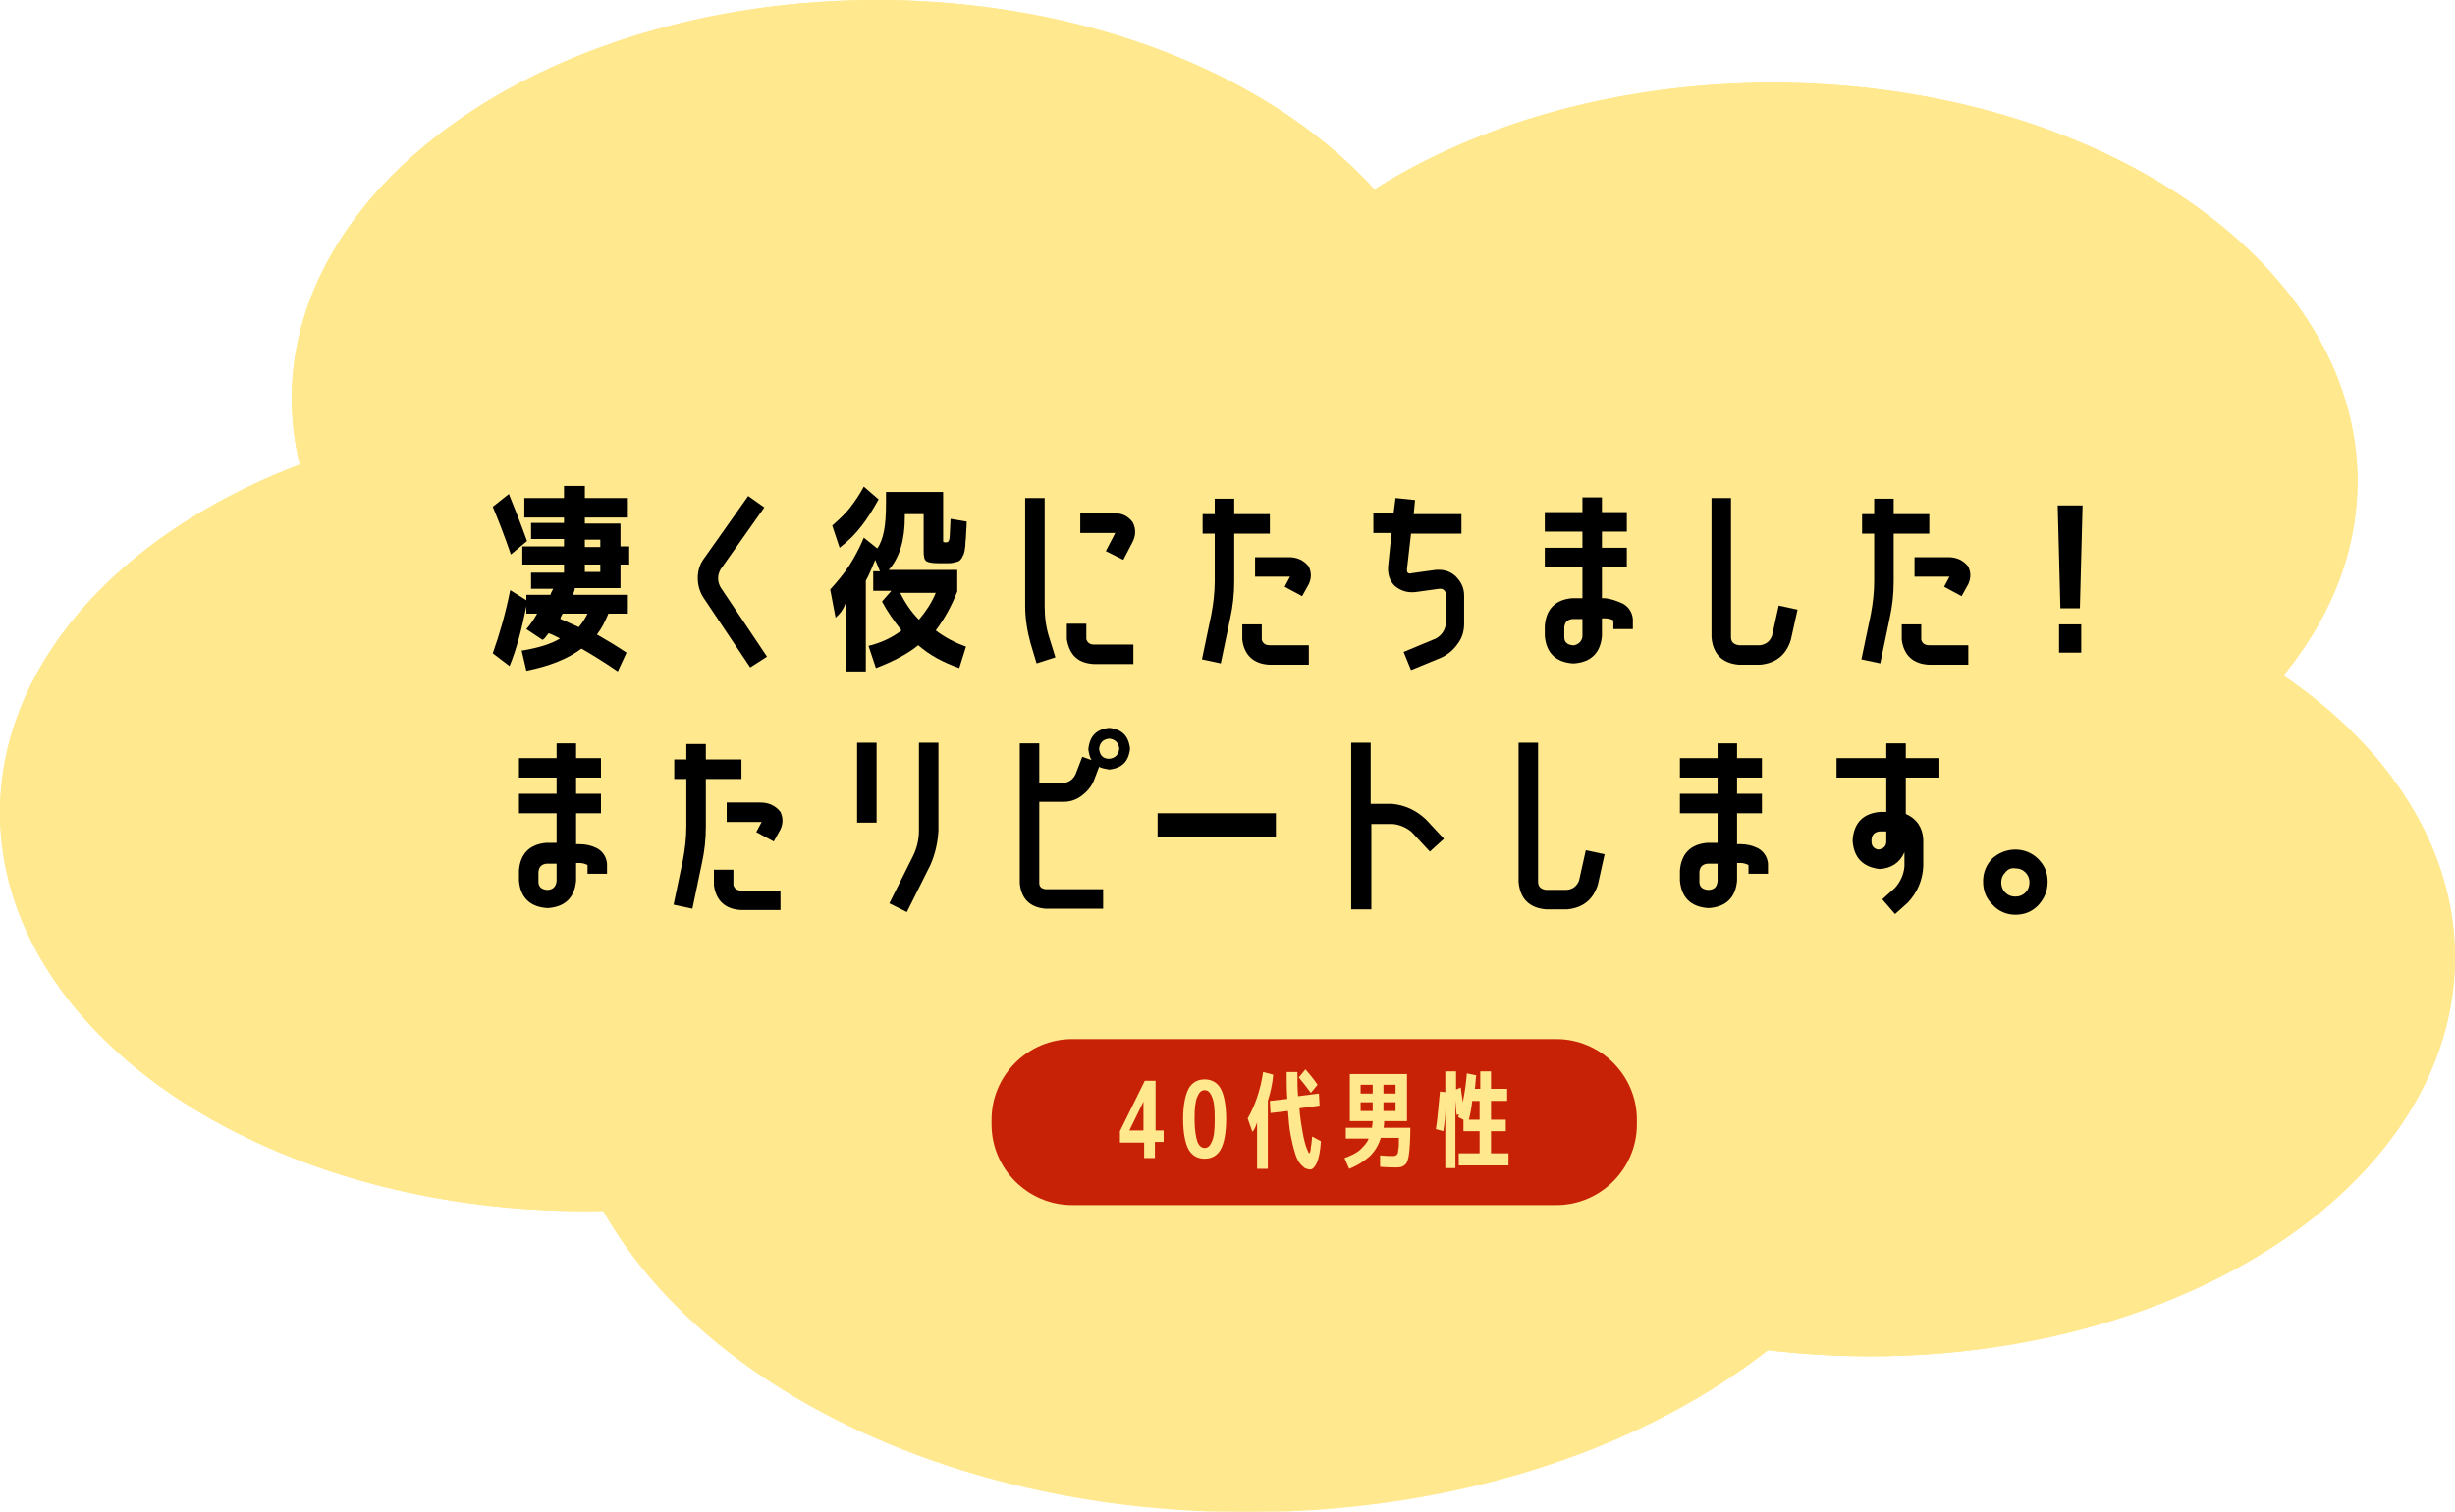 <?xml version="1.0" encoding="utf-8"?>
<!-- Generator: Adobe Illustrator 27.5.0, SVG Export Plug-In . SVG Version: 6.00 Build 0)  -->
<svg version="1.1" id="レイヤー_1" xmlns="http://www.w3.org/2000/svg" xmlns:xlink="http://www.w3.org/1999/xlink" x="0px"
	 y="0px" width="365.2px" height="224.9px" viewBox="0 0 365.2 224.9" style="enable-background:new 0 0 365.2 224.9;"
	 xml:space="preserve">
<style type="text/css">
	.st0{fill:#FFE88E;}
	.st1{fill:#C82206;}
</style>
<g>
	<g>
		<g>
			<ellipse class="st0" cx="87" cy="120.9" rx="87" ry="59.3"/>
			<path class="st0" d="M87,62.6c47.4,0,86,26.2,86,58.3s-38.6,58.3-86,58.3S1,153.1,1,120.9S39.6,62.6,87,62.6 M87,61.6
				c-48,0-87,26.6-87,59.3s38.9,59.3,87,59.3s87-26.6,87-59.3S135,61.6,87,61.6L87,61.6z"/>
		</g>
		<g>
			<ellipse class="st0" cx="130.4" cy="59.3" rx="87" ry="59.3"/>
			<path class="st0" d="M130.4,1c47.4,0,86,26.2,86,58.3s-38.6,58.3-86,58.3s-86-26.2-86-58.3S83,1,130.4,1 M130.4,0
				c-48,0-87,26.6-87,59.3s38.9,59.3,87,59.3s87-26.6,87-59.3S178.4,0,130.4,0L130.4,0z"/>
		</g>
		<g>
			<ellipse class="st0" cx="263.7" cy="71.6" rx="87" ry="59.3"/>
			<path class="st0" d="M263.7,13.3c47.4,0,86,26.2,86,58.3s-38.6,58.3-86,58.3s-86-26.2-86-58.3S216.4,13.3,263.7,13.3 M263.7,12.3
				c-48,0-87,26.6-87,59.3s38.9,59.3,87,59.3s87-26.6,87-59.3S311.8,12.3,263.7,12.3L263.7,12.3z"/>
		</g>
		<g>
			<ellipse class="st0" cx="185.5" cy="154.9" rx="102.6" ry="70"/>
			<path class="st0" d="M185.5,86c56,0,101.6,30.9,101.6,69s-45.6,69-101.6,69c-56,0-101.6-30.9-101.6-69S129.5,86,185.5,86
				 M185.5,85c-56.7,0-102.6,31.3-102.6,70s45.9,70,102.6,70c56.7,0,102.6-31.3,102.6-70S242.2,85,185.5,85L185.5,85z"/>
		</g>
		<g>
			<ellipse class="st0" cx="278.2" cy="142.5" rx="87" ry="59.3"/>
			<path class="st0" d="M278.2,84.2c47.4,0,86,26.2,86,58.3s-38.6,58.3-86,58.3s-86-26.2-86-58.3S230.8,84.2,278.2,84.2 M278.2,83.2
				c-48,0-87,26.6-87,59.3c0,32.8,38.9,59.3,87,59.3s87-26.6,87-59.3C365.2,109.7,326.3,83.2,278.2,83.2L278.2,83.2z"/>
		</g>
	</g>
</g>
<g>
	<g>
		<path d="M78.3,91.3v-1.1c-0.7,3.5-1.5,6.5-2.5,8.9l-2.5-1.9c1-2.8,1.9-5.9,2.6-9.4l2.4,1.5v-0.8h3.6c0-0.1,0.1-0.4,0.4-0.9h-3.3
			v-2.4h4.9V84h-6.2v-2.7h6.2v-1.1h-4.9v-2.4h4.9V77h-5.9v-2.9h5.9v-1.8H87v1.8h6.4V77H87v0.9h5.3v3.4h1.3V84h-1.3v3.5h-6.8
			c0,0.1,0,0.3-0.1,0.5c-0.1,0.2-0.1,0.4-0.1,0.5h8.1v2.8h-2.9c-0.5,1.2-1,2.2-1.7,3.1c1.4,0.8,2.9,1.7,4.4,2.7l-1.3,2.8
			c-2.2-1.5-4-2.6-5.4-3.4c-2,1.5-4.7,2.6-8.2,3.3l-0.7-3c2.5-0.4,4.4-1,5.7-1.8c-0.4-0.2-0.9-0.5-1.7-0.8c0,0-0.1,0.2-0.3,0.4
			c-0.2,0.3-0.4,0.5-0.6,0.6l-2.4-1.6c0.7-0.8,1.2-1.6,1.6-2.3H78.3z M78.4,80.5l-2.4,2c-1-2.9-1.9-5.2-2.7-7.1l2.4-1.9
			C76.6,75.7,77.5,78,78.4,80.5z M86.1,93.3c0.5-0.6,0.9-1.2,1.3-2h-3.7c-0.3,0.5-0.4,0.8-0.3,0.8C84.3,92.5,85.2,92.9,86.1,93.3z
			 M89.3,81.4v-1.1H87v1.1H89.3z M89.3,84H87v1.1h2.3V84z"/>
		<path d="M111.6,99.3L104.7,89c-0.6-0.9-0.9-1.9-0.9-3c0-1.1,0.3-2.1,1-3l6.5-9.2l2.4,1.7l-6.5,9.2c-0.5,0.9-0.5,1.8,0,2.7
			l6.9,10.3L111.6,99.3z"/>
		<path d="M129.9,88.2V85h1l-0.7-1.7c-0.5,1.2-0.9,2.2-1.4,3.1v13.5h-3V89.7c-0.3,0.9-0.8,1.6-1.5,2.2l-0.8-4.2
			c1.1-1.2,2-2.3,2.8-3.5c0.7-1.1,1.5-2.5,2.2-4.2l2,1.6c0.5-0.7,0.8-1.6,1-2.6c0.2-1,0.3-2.4,0.3-4.2v-1.6h8.5v7c0,0.2,0,0.4,0,0.4
			c0,0,0.1,0.1,0.4,0.1c0.3,0,0.4-0.1,0.5-0.4c0.1-0.3,0.1-1.3,0.2-3.1l2.4,0.4c0,0.9-0.1,1.6-0.1,2.1c0,0.4-0.1,0.9-0.1,1.5
			c-0.1,0.6-0.1,0.9-0.2,1.1c0,0.2-0.2,0.4-0.3,0.7c-0.2,0.3-0.3,0.4-0.5,0.5c-0.1,0.1-0.4,0.1-0.7,0.2c-0.3,0.1-0.7,0.1-0.9,0.1
			c-0.3,0-0.7,0-1.3,0c-1,0-1.6-0.1-1.9-0.3c-0.3-0.2-0.4-0.7-0.4-1.5v-5.5h-2.8v0.4c0,3.5-0.8,6.1-2.4,7.9h10.2v3.2
			c-0.9,2.3-2,4.2-3.2,5.8c1.3,1,2.8,1.8,4.5,2.4l-1,3.2c-2.3-0.8-4.4-1.9-6.1-3.4c-1.6,1.3-3.7,2.4-6.3,3.4l-1.1-3.3
			c2-0.5,3.6-1.3,4.9-2.3c-1.1-1.4-2.1-2.8-2.9-4.3l1.4-1.6H129.9z M124.9,81.5l-1.1-3.3c1-0.9,1.9-1.7,2.6-2.6
			c0.7-0.9,1.4-1.9,2.1-3.2l2.2,1.9c-0.9,1.6-1.7,2.9-2.5,3.9C127.3,79.4,126.2,80.5,124.9,81.5z M136.7,92.2c1-1.2,1.9-2.5,2.5-4
			h-5.3C134.6,89.6,135.5,91,136.7,92.2z"/>
		<path d="M152.5,74.1h2.9v16.1c0,1.6,0.2,3.2,0.7,4.7l0.9,2.9l-2.8,0.9l-0.9-3c-0.5-1.8-0.8-3.7-0.8-5.6V74.1z M158.7,95.1v-2.3
			h2.9v2.3c0.2,0.6,0.6,0.8,1.2,0.8h5.8v2.9h-5.8C160.4,98.7,159.1,97.5,158.7,95.1z M168.5,77.7c0.5,1,0.5,2-0.1,3.1l-1.3,2.5
			l-2.6-1.3l1.3-2.5c0-0.1,0.1-0.1,0.1-0.2c-0.1,0-0.1,0-0.2,0h-5v-2.9h5C166.9,76.3,167.8,76.8,168.5,77.7z"/>
		<path d="M180.2,91.4c0.3-1.6,0.5-3.3,0.5-4.9v-7.1h-1.8v-2.9h1.8v-2.3h2.9v2.3h5.3v2.9h-5.3v7.1c0,1.9-0.2,3.7-0.6,5.5l-1.4,6.7
			l-2.8-0.6L180.2,91.4z M188.9,98.9c-2.4-0.1-3.8-1.4-4.1-3.7v-2.3h2.9v2.3c0.2,0.6,0.6,0.8,1.2,0.8h5.8v2.9H188.9z M193.7,88.7
			l-2.6-1.4l0.8-1.5c-0.1,0-0.1,0-0.2,0h-5v-2.9h5c1.2,0,2.2,0.4,3,1.4c0.4,0.9,0.4,1.7,0,2.6L193.7,88.7z"/>
		<path d="M213.6,95c0.9-0.5,1.4-1.3,1.5-2.3v-4.2c0-0.3-0.1-0.5-0.3-0.7c-0.2-0.2-0.4-0.2-0.7-0.2l-3.6,0.5c-1.2,0.1-2.1-0.2-3-0.9
			c-0.8-0.8-1.1-1.8-1-3l0.5-4.9h-2.7v-2.9h3l0.3-2.3l2.9,0.3l-0.2,2.1h7.1v2.9h-7.5l-0.6,5.3c0,0.2,0,0.4,0.1,0.5
			c0.1,0.1,0.3,0.2,0.5,0.1l3.6-0.5c1.1-0.1,2.1,0.1,3,0.9c0.8,0.8,1.3,1.7,1.3,2.9v4.2c0,1.1-0.3,2.1-0.9,2.9
			c-0.6,0.9-1.4,1.6-2.4,2.1l-4.6,1.9l-1.1-2.7L213.6,95z"/>
		<path d="M241.4,89.8c0.9,0.5,1.4,1.3,1.5,2.3v1.5h-2.9v-1.3c-0.4-0.2-0.8-0.3-1.2-0.3h-0.5v2.6c-0.2,2.5-1.6,3.9-4.1,4.1h-0.3
			c-2.5-0.2-3.9-1.6-4.1-4.1v-1.5c0.2-2.5,1.6-3.9,4.1-4.1h1.5v-4.6h-5.6v-2.9h5.6v-2.4h-5.6v-2.9h5.6v-2.2h2.9v2.2h3.7v2.9h-3.7
			v2.4h3.7v2.9h-3.7v4.6h0.5C239.7,89.1,240.5,89.4,241.4,89.8z M235.4,94.7v-2.6h-1.5c-0.7,0.1-1.1,0.4-1.2,1.2v1.5
			c0,0.7,0.4,1.1,1.2,1.2h0.3C234.9,95.8,235.3,95.4,235.4,94.7z"/>
		<path d="M264.6,90.1l2.8,0.6l-1,4.5c-0.7,2.3-2.3,3.5-4.6,3.7h-3.1c-2.5-0.2-3.9-1.6-4.1-4.1V74.1h2.9v20.7c0,0.7,0.4,1.1,1.2,1.2
			h3.1c0.9-0.1,1.5-0.6,1.8-1.4L264.6,90.1z"/>
		<path d="M278.3,91.4c0.3-1.6,0.5-3.3,0.5-4.9v-7.1H277v-2.9h1.8v-2.3h2.9v2.3h5.3v2.9h-5.3v7.1c0,1.9-0.2,3.7-0.6,5.5l-1.4,6.7
			l-2.8-0.6L278.3,91.4z M287,98.9c-2.4-0.1-3.8-1.4-4.1-3.7v-2.3h2.9v2.3c0.2,0.6,0.6,0.8,1.2,0.8h5.8v2.9H287z M291.8,88.7
			l-2.6-1.4l0.8-1.5c-0.1,0-0.1,0-0.2,0h-5v-2.9h5c1.2,0,2.2,0.4,3,1.4c0.4,0.9,0.4,1.7,0,2.6L291.8,88.7z"/>
		<path d="M306.1,75.2h3.7l-0.4,15.3h-2.9L306.1,75.2z M306.3,97.1v-4.2h3.3v4.2H306.3z"/>
		<path d="M88.8,126.2c0.9,0.5,1.4,1.3,1.5,2.3v1.5h-2.9v-1.3c-0.4-0.2-0.8-0.3-1.2-0.3h-0.5v2.6c-0.2,2.5-1.6,3.9-4.1,4.1h-0.3
			c-2.5-0.2-3.9-1.6-4.1-4.1v-1.5c0.2-2.5,1.6-3.9,4.1-4.1h1.5V121h-5.6v-2.9h5.6v-2.4h-5.6v-2.9h5.6v-2.2h2.9v2.2h3.7v2.9h-3.7v2.4
			h3.7v2.9h-3.7v4.6h0.5C87.1,125.6,88,125.8,88.8,126.2z M82.8,131.1v-2.6h-1.5c-0.7,0.1-1.1,0.4-1.2,1.2v1.5
			c0,0.7,0.4,1.1,1.2,1.2h0.3C82.3,132.3,82.7,131.9,82.8,131.1z"/>
		<path d="M101.6,127.9c0.3-1.6,0.5-3.3,0.5-4.9v-7.1h-1.8v-2.9h1.8v-2.3h2.9v2.3h5.3v2.9H105v7.1c0,1.9-0.2,3.7-0.6,5.5l-1.4,6.7
			l-2.8-0.6L101.6,127.9z M110.3,135.4c-2.4-0.1-3.8-1.4-4.1-3.7v-2.3h2.9v2.3c0.2,0.6,0.6,0.8,1.2,0.8h5.8v2.9H110.3z M115.1,125.2
			l-2.6-1.4l0.8-1.5c-0.1,0-0.1,0-0.2,0h-5v-2.9h5c1.2,0,2.2,0.4,3,1.4c0.4,0.9,0.4,1.7,0,2.6L115.1,125.2z"/>
		<path d="M127.5,122.4v-11.9h2.9v11.9H127.5z M136.7,123.6v-13.1h2.9v13.1c-0.1,1.8-0.5,3.5-1.2,5.1l-3.5,7l-2.6-1.3l3.5-7
			C136.4,126.2,136.7,124.9,136.7,123.6z"/>
		<path d="M165,108.3c1.9,0.2,2.9,1.2,3.1,3.1c-0.2,1.9-1.2,2.9-3.1,3.1c-0.6-0.1-1.1-0.2-1.5-0.4l-0.8,2.1c-0.4,0.9-1,1.6-1.8,2.2
			c-0.8,0.6-1.7,0.9-2.7,0.9h-3.6v12.1c0,0.5,0.3,0.8,0.9,0.9h8.6v2.9h-8.6c-2.3-0.2-3.6-1.5-3.8-3.8v-20.8h2.9v5.9h3.6
			c0.8-0.1,1.4-0.5,1.8-1.3l1-2.6l1.4,0.5c-0.3-0.4-0.4-1-0.5-1.6C162.1,109.5,163.1,108.5,165,108.3z M165,112.9
			c0.9-0.1,1.4-0.6,1.5-1.5c-0.1-0.9-0.6-1.4-1.5-1.5c-0.9,0.1-1.4,0.6-1.5,1.5C163.6,112.4,164.1,112.9,165,112.9z"/>
		<path d="M172.2,124.5V121h17.6v3.5H172.2z"/>
		<path d="M212.1,121.9l2.7,2.9l-2.1,1.9l-2.7-2.9c-0.8-0.7-1.8-1.1-2.8-1.2h-3.2v12.7H201v-24.8h2.9v9.1h3.2
			C209.1,119.8,210.7,120.6,212.1,121.9z"/>
		<path d="M235.9,126.5l2.8,0.6l-1,4.5c-0.7,2.3-2.3,3.5-4.6,3.7h-3.1c-2.5-0.2-3.9-1.6-4.1-4.1v-20.7h2.9v20.7
			c0,0.7,0.4,1.1,1.2,1.2h3.1c0.9-0.1,1.5-0.6,1.8-1.4L235.9,126.5z"/>
		<path d="M261.5,126.2c0.9,0.5,1.4,1.3,1.5,2.3v1.5h-2.9v-1.3c-0.4-0.2-0.8-0.3-1.2-0.3h-0.5v2.6c-0.2,2.5-1.6,3.9-4.1,4.1H254
			c-2.5-0.2-3.9-1.6-4.1-4.1v-1.5c0.2-2.5,1.6-3.9,4.1-4.1h1.5V121h-5.6v-2.9h5.6v-2.4h-5.6v-2.9h5.6v-2.2h2.9v2.2h3.7v2.9h-3.7v2.4
			h3.7v2.9h-3.7v4.6h0.5C259.8,125.6,260.7,125.8,261.5,126.2z M255.5,131.1v-2.6H254c-0.7,0.1-1.1,0.4-1.2,1.2v1.5
			c0,0.7,0.4,1.1,1.2,1.2h0.3C255.1,132.3,255.4,131.9,255.5,131.1z"/>
		<path d="M280.6,120.8v-5.1h-7.4v-2.9h7.4v-2.2h2.9v2.2h5v2.9h-5v5.4c1.6,0.7,2.5,2,2.6,3.8v4c-0.1,2.1-0.9,3.9-2.3,5.4l-1.9,1.7
			l-1.9-2.2l1.9-1.7c0.8-0.9,1.3-2,1.4-3.2v-2.1c-0.7,1.6-2,2.4-3.7,2.5c-2.4-0.3-3.8-1.6-4-4.1v-0.3c0.2-2.5,1.6-3.9,4.1-4.1H280.6
			z M280.6,125.2v-1.5h-1c-0.7,0.1-1.1,0.4-1.2,1.2v0.3c0,0.7,0.4,1.1,1,1.2C280.2,126.3,280.6,125.9,280.6,125.2z"/>
		<path d="M299.8,126.4c1.3,0,2.5,0.5,3.4,1.4c1,1,1.4,2.1,1.4,3.4c0,1.4-0.5,2.5-1.4,3.5c-1,1-2.1,1.4-3.4,1.4
			c-1.3,0-2.5-0.5-3.4-1.5c-1-1-1.4-2.1-1.4-3.5c0-1.3,0.5-2.5,1.4-3.4C297.3,126.9,298.5,126.4,299.8,126.4z M298.3,129.8
			c-0.4,0.4-0.6,0.9-0.6,1.5s0.2,1.1,0.6,1.5c0.4,0.4,0.9,0.6,1.5,0.6s1.1-0.2,1.5-0.6c0.4-0.4,0.6-0.9,0.6-1.5s-0.2-1.1-0.6-1.5
			c-0.4-0.4-0.9-0.6-1.5-0.6C299.2,129.1,298.7,129.3,298.3,129.8z"/>
	</g>
</g>
<g>
	<path class="st1" d="M231.5,179.3l-72,0c-6.6,0-12-5.4-12-12v-0.7c0-6.6,5.4-12,12-12l72,0c6.6,0,12,5.4,12,12v0.7
		C243.5,173.9,238.1,179.3,231.5,179.3z"/>
	<g>
		<g>
			<path class="st0" d="M171.8,168.2h1.3v1.7h-1.3v2.4h-1.6V170h-3.6v-1.7l3.7-7.5h1.6V168.2z M170.1,168.2v-4.3l-2.1,4.3v0H170.1z"
				/>
			<path class="st0" d="M176.8,162c0.5-0.9,1.3-1.4,2.4-1.4c1.1,0,1.9,0.5,2.4,1.4c0.5,0.9,0.8,2.5,0.8,4.5s-0.3,3.6-0.8,4.5
				s-1.3,1.4-2.4,1.4c-1.1,0-1.9-0.5-2.4-1.4c-0.5-0.9-0.8-2.5-0.8-4.5S176.3,163,176.8,162z M178.1,169.8c0.2,0.6,0.6,1,1.1,1
				c0.5,0,0.8-0.3,1.1-1s0.4-1.7,0.4-3.3s-0.1-2.6-0.4-3.3s-0.6-1-1.1-1s-0.8,0.3-1.1,1s-0.4,1.7-0.4,3.3S177.9,169.2,178.1,169.8z"
				/>
			<path class="st0" d="M188.6,163.8v10.1H187V167c-0.2,0.6-0.4,1.1-0.7,1.4l-0.7-2c1.1-1.9,1.9-4.2,2.3-6.9l1.5,0.4
				C189.3,161.2,189,162.5,188.6,163.8z M191.4,159.5h1.6c0,1.3,0,2.5,0.1,3.6l3.1-0.4l0.1,1.8l-3,0.4c0.1,1.4,0.3,2.6,0.5,3.7
				c0.2,1.1,0.4,1.8,0.6,2.3c0.2,0.5,0.3,0.7,0.4,0.7c0,0,0-0.1,0.1-0.2c0-0.1,0.1-0.3,0.1-0.7c0.1-0.4,0.1-0.9,0.2-1.6l1.3,0.7
				c-0.1,1.5-0.3,2.5-0.6,3.2c-0.3,0.6-0.6,1-1,1c-0.3,0-0.5-0.1-0.8-0.2c-0.2-0.2-0.5-0.4-0.8-0.8c-0.3-0.4-0.5-0.9-0.7-1.6
				c-0.2-0.6-0.4-1.5-0.6-2.5s-0.3-2.3-0.4-3.6l-2.6,0.3l-0.1-1.8l2.6-0.3C191.4,162.2,191.4,161,191.4,159.5z M193.2,160.3l1-1.2
				c0.6,0.7,1.2,1.4,1.8,2.3l-1,1.2C194.4,161.8,193.8,161,193.2,160.3z"/>
			<path class="st0" d="M207.3,172c0.2,0,0.4-0.1,0.5-0.2s0.2-0.3,0.2-0.7c0.1-0.3,0.1-0.9,0.1-1.8h-2.7c-0.3,1-0.8,1.9-1.6,2.7
				c-0.8,0.7-1.8,1.4-3.1,1.9l-0.7-1.6c1.1-0.4,1.9-0.8,2.4-1.3s1-1,1.2-1.6h-3.4v-1.6h3.9c0-0.3,0.1-0.6,0.1-1h-3.4v-7h8.5v7h-3.4
				c0,0.3,0,0.6-0.1,1h4c0,1.8-0.1,3.1-0.2,3.9c-0.1,0.8-0.3,1.4-0.6,1.6c-0.3,0.3-0.7,0.4-1.3,0.4c-0.4,0-1.2,0-2.4-0.1l0-1.7
				C206.1,172,206.8,172,207.3,172z M204.2,162.7v-1.3h-1.8v1.3H204.2z M204.2,164h-1.8v1.3h1.8V164z M205.8,162.7h1.8v-1.3h-1.8
				V162.7z M205.8,164v1.3h1.8V164H205.8z"/>
			<path class="st0" d="M221.8,171.6h2.6v1.8H217v-1.8h3.1v-3.3h-2.4v-1.7l-0.8-0.4c0-0.1,0.1-0.1,0.1-0.2c0-0.1,0-0.2,0-0.2
				l-0.3,0.1c-0.1-0.5-0.1-1.2-0.2-2.2v10.1H215v-9c0,1.1-0.1,2.3-0.3,3.5l-1.1-0.3c0.3-1.9,0.4-3.7,0.6-5.6l0.8,0.1v-3.1h1.6v2.7
				l0.7-0.3c0.1,0.7,0.2,1.4,0.3,2.2c0.3-1.5,0.5-2.9,0.6-4.3l1.4,0.3c-0.1,0.6-0.1,1.3-0.2,2h0.8v-2.6h1.6v2.6h2.4v1.8h-2.4v2.8
				h2.2v1.7h-2.2V171.6z M218.5,166.6h1.6v-2.8h-1.1C218.9,164.9,218.7,165.8,218.5,166.6z"/>
		</g>
	</g>
</g>
</svg>

